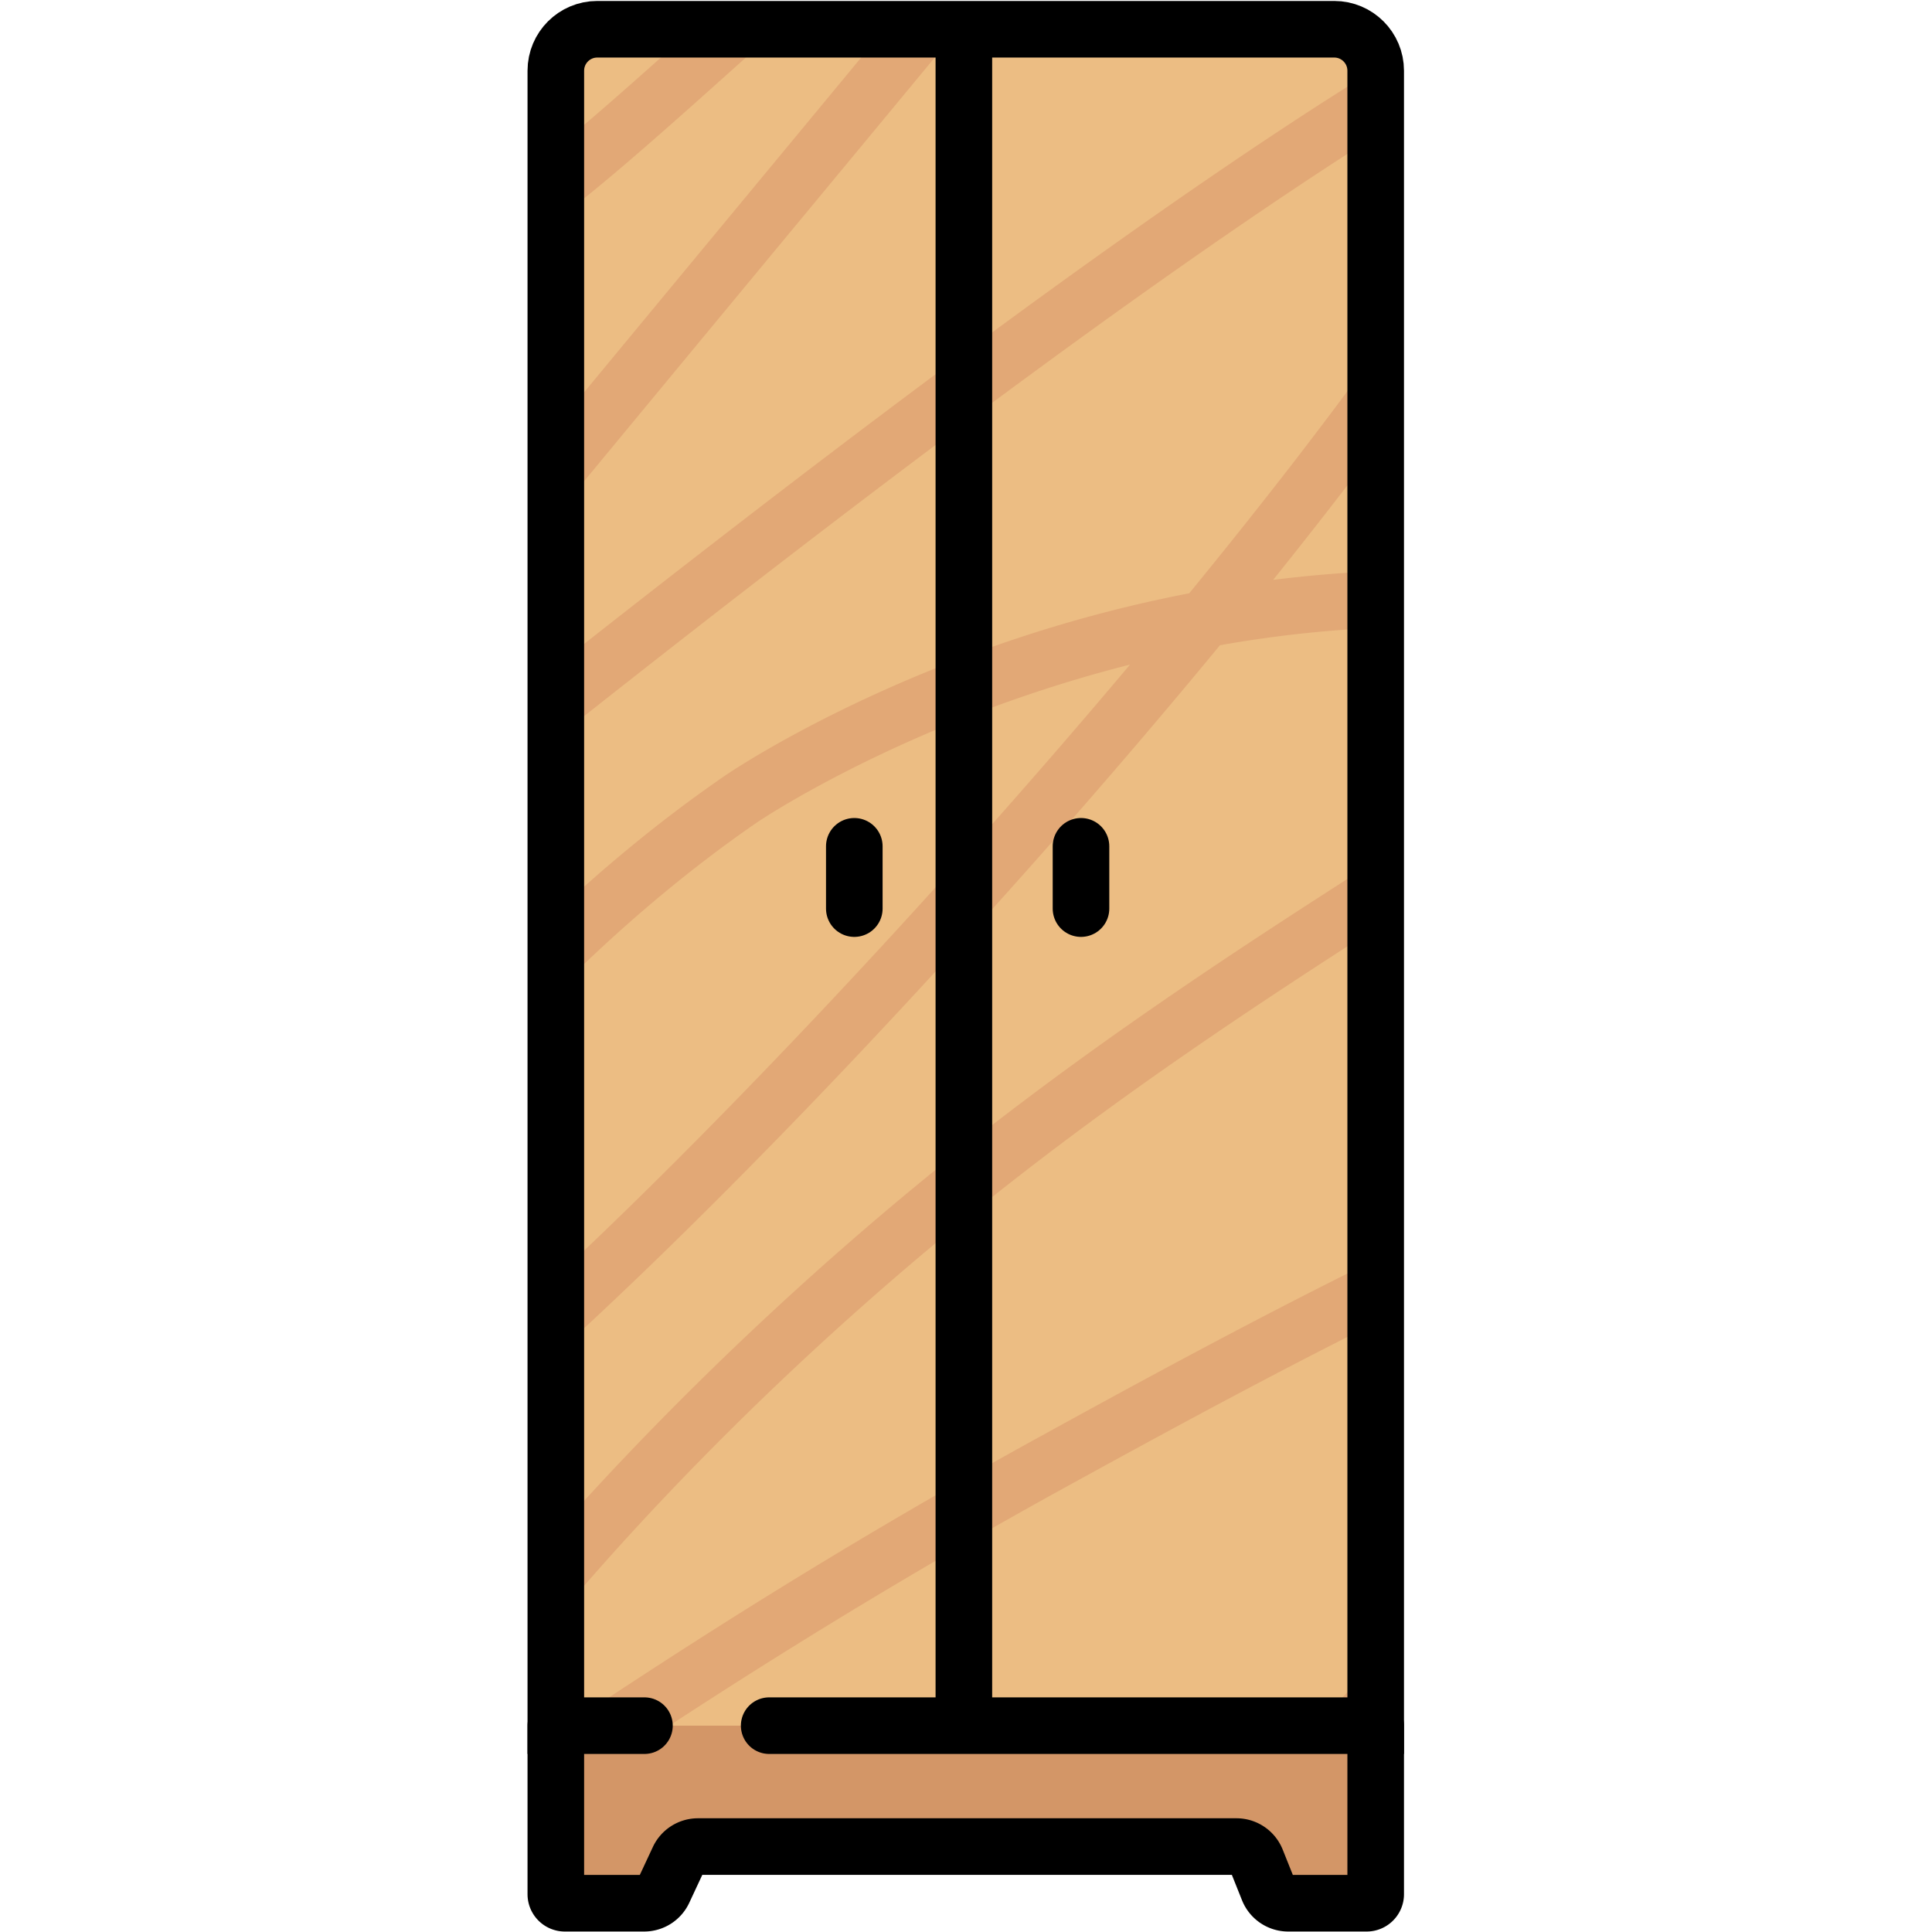 <svg xmlns="http://www.w3.org/2000/svg" version="1.1" xmlns:xlink="http://www.w3.org/1999/xlink" width="512" height="512" x="0" y="0" viewBox="0 0 682.667 682.667" style="enable-background:new 0 0 512 512" xml:space="preserve"><g><defs><clipPath id="a" clipPathUnits="userSpaceOnUse"><path d="M0 512h512V0H0Z" fill="#000000" opacity="1" data-original="#000000"/></clipPath></defs><g clip-path="url(#a)" transform="matrix(1.333 0 0 -1.333 0 682.667)"><path d="M0 0v-443.597h-217.328V0c0 6.069 4.917 10.987 10.987 10.987h195.354C-5.048 10.987-.2 6.27-.01.371 0 .25 0 .13 0 0" style="fill-opacity:1;fill-rule:nonzero;stroke:none" transform="translate(364.664 493.388)" fill="#ecbd83" data-original="#ecbd83"/><path d="M0 0h-22.524c-13.761-12.329-25.608-22.895-36.245-31.628v-19.109C-44.387-39.76-28.553-25.579-9.564-8.553A2428.89 2428.89 0 0 0 0 0m33.881-16.916C38.769-11.007 43.436-5.378 47.873 0h-19.5a3124.123 3124.123 0 0 0-6.069-7.341L-7.01-42.755a131521.626 131521.626 0 0 1-51.759-62.544v-23.576A83645.166 83645.166 0 0 0 4.557-52.329zm124.668 6.3c-6.7-4.066-14.251-8.854-22.794-14.472C76.566-63.967 3.245-119.921-58.769-168.845v-19.159C4.868-137.598 82.274-78.188 143.998-37.647a800.519 800.519 0 0 0 14.562 9.374v17.286c0 .131 0 .251-.011.371M51.107-165.82c-39.77-14.813-64.096-31.388-65.108-32.089-15.874-10.916-30.876-23.215-44.768-36.235v-20.971c16.976 17.015 35.063 32.288 53.281 44.827.601.411 39.78 26.911 98.919 41.864-27.612-32.84-58.458-67.372-89.755-100.201-22.344-23.436-43.426-44.437-62.445-62.205v-20.39c31.358 28.503 62.945 61.172 81.454 80.812 33.66 35.724 66.21 72.679 94.592 107.121 13.08 2.324 26.891 3.956 41.283 4.587v15.023a327.844 327.844 0 0 1-27.191-2.283c9.724 12.118 18.828 23.806 27.191 34.912v25.359c-13.881-19.26-30.707-40.952-49.435-63.827-22.464-4.326-42.164-10.405-58.018-16.304M-58.769-398.412v-22.944c26.931 31.998 65.77 71.959 114.614 110.958 36.034 28.763 72.249 52.549 102.715 72.128v17.847c-32.319-20.711-72.2-46.39-112.09-78.238-37.336-29.815-74.232-64.818-105.239-99.751m2.785-51.267h27.301c27.311 17.827 62.444 39.82 105.6 63.526 20.12 11.047 51.016 28.012 81.643 43.276v16.754c-33.03-16.204-67.041-34.882-88.874-46.87-54.453-29.895-96.186-57.076-125.67-76.686m214.544 0v16.696a2691.198 2691.198 0 0 0-16.045-16.696z" style="fill-opacity:1;fill-rule:nonzero;stroke:none" transform="translate(206.105 504.375)" fill="#e2a876" data-original="#e2a876"/><path d="M0 0v-44.675a2.396 2.396 0 0 0-2.396-2.396h-20.79a5.694 5.694 0 0 0-5.287 3.579l-3.145 7.865a5.696 5.696 0 0 1-5.287 3.579H-179.65a5.694 5.694 0 0 1-5.16-3.286l-3.944-8.451a5.692 5.692 0 0 0-5.16-3.286h-21.018a2.396 2.396 0 0 0-2.396 2.396V0z" style="fill-opacity:1;fill-rule:nonzero;stroke:none" transform="translate(364.664 54.696)" fill="#d39667" data-original="#d39667"/><path d="M0 0v-44.675a2.396 2.396 0 0 0-2.396-2.396h-20.79a5.694 5.694 0 0 0-5.287 3.579l-3.145 7.865a5.696 5.696 0 0 1-5.287 3.579H-179.65a5.694 5.694 0 0 1-5.16-3.286l-3.944-8.451a5.692 5.692 0 0 0-5.16-3.286h-21.018a2.396 2.396 0 0 0-2.396 2.396V0" style="stroke-width:15;stroke-linecap:round;stroke-linejoin:round;stroke-miterlimit:10;stroke-dasharray:none;stroke-opacity:1" transform="translate(364.664 54.696)" fill="none" stroke="#000000" stroke-width="15" stroke-linecap="round" stroke-linejoin="round" stroke-miterlimit="10" stroke-dasharray="none" stroke-opacity="" data-original="#000000"/><path d="M0 0h-23.492v438.688c0 6.07 4.921 10.991 10.991 10.991h195.347c6.07 0 10.99-4.921 10.99-10.991V0H33.063" style="stroke-width:15;stroke-linecap:round;stroke-linejoin:miter;stroke-miterlimit:10;stroke-dasharray:none;stroke-opacity:1" transform="translate(170.828 54.696)" fill="none" stroke="#000000" stroke-width="15" stroke-linecap="round" stroke-linejoin="miter" stroke-miterlimit="10" stroke-dasharray="none" stroke-opacity="" data-original="#000000"/><path d="M0 0v-450.179" style="stroke-width:15;stroke-linecap:butt;stroke-linejoin:miter;stroke-miterlimit:10;stroke-dasharray:none;stroke-opacity:1" transform="translate(255.499 504.625)" fill="none" stroke="#000000" stroke-width="15" stroke-linecap="butt" stroke-linejoin="miter" stroke-miterlimit="10" stroke-dasharray="none" stroke-opacity="" data-original="#000000"/><path d="M0 0v-16.513" style="stroke-width:15;stroke-linecap:round;stroke-linejoin:round;stroke-miterlimit:10;stroke-dasharray:none;stroke-opacity:1" transform="translate(226.456 287.792)" fill="none" stroke="#000000" stroke-width="15" stroke-linecap="round" stroke-linejoin="round" stroke-miterlimit="10" stroke-dasharray="none" stroke-opacity="" data-original="#000000"/><path d="M0 0v-16.513" style="stroke-width:15;stroke-linecap:round;stroke-linejoin:round;stroke-miterlimit:10;stroke-dasharray:none;stroke-opacity:1" transform="translate(286.546 287.792)" fill="none" stroke="#000000" stroke-width="15" stroke-linecap="round" stroke-linejoin="round" stroke-miterlimit="10" stroke-dasharray="none" stroke-opacity="" data-original="#000000"/></g></g></svg>